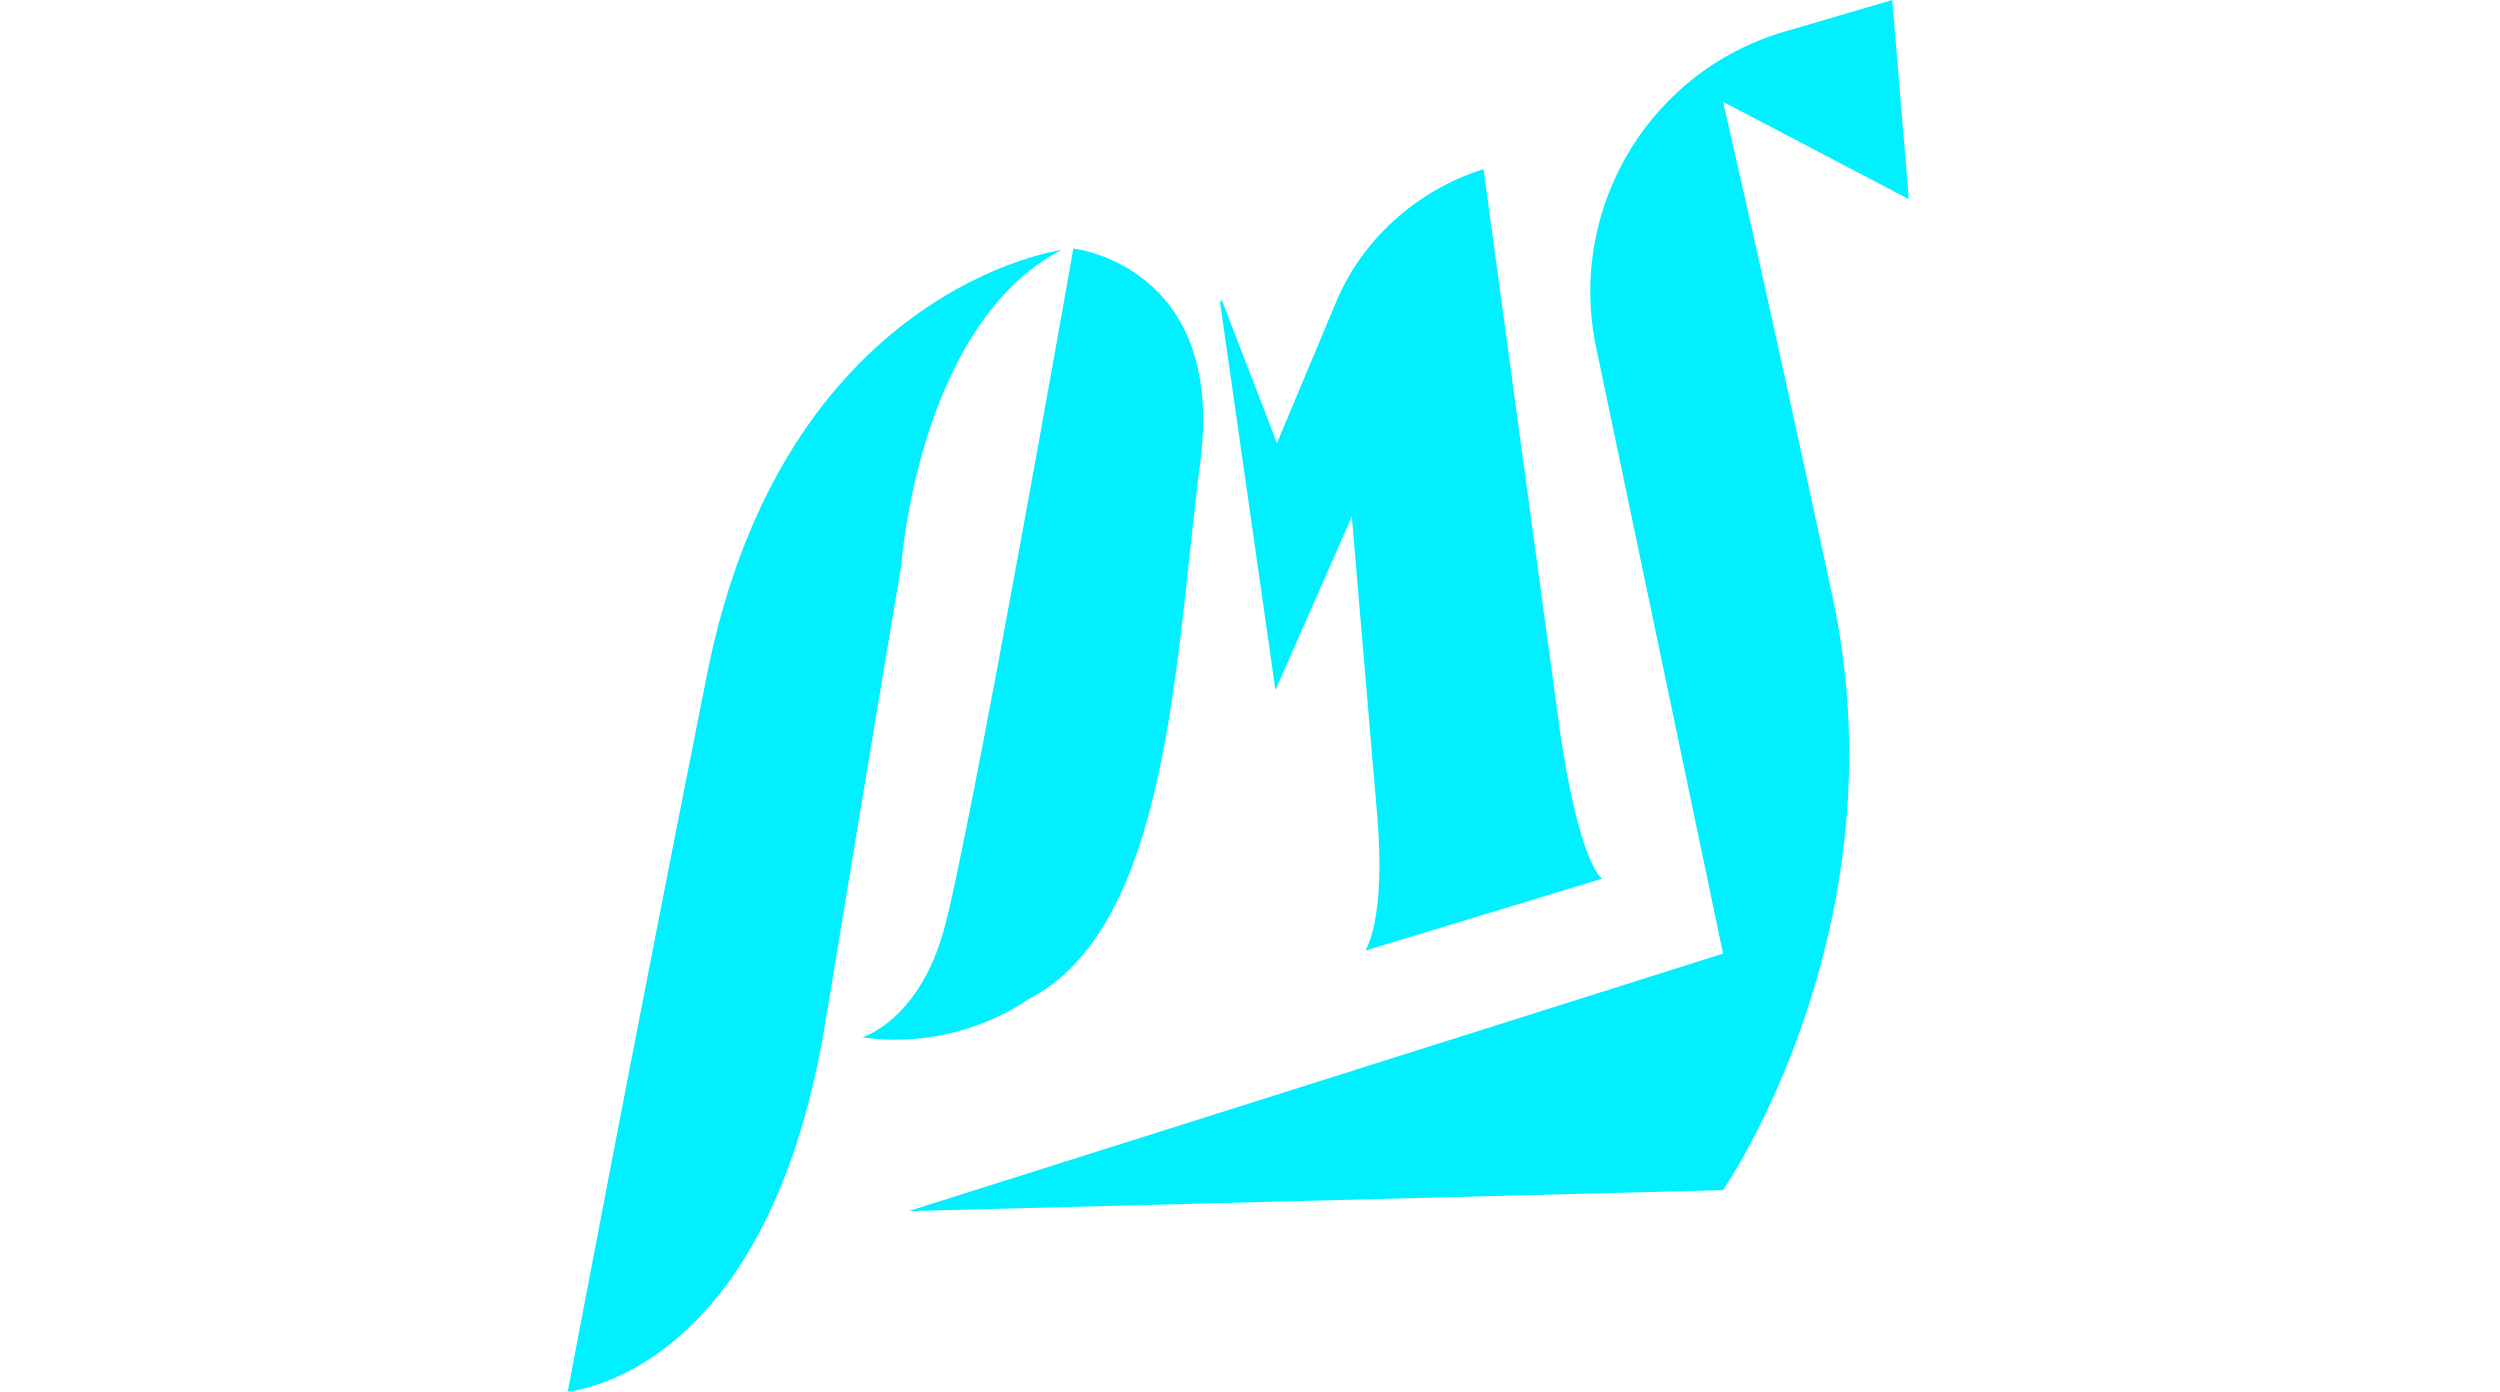 <?xml version="1.0" encoding="UTF-8"?>
<svg xmlns="http://www.w3.org/2000/svg" id="Calque_1" data-name="Calque 1" version="1.1" viewBox="0 0 167 93">
  <defs>
    <style> .cls-1 { fill: #00f0ff; stroke-width: 0px; } </style>
  </defs>
  <path class="cls-1" d="M127.5,13.2l-1.1-13.2-6.8,2c-9.3,2.5-14.9,11.8-13,21.1l8.5,40.6-54.4,17.2,54.4-1.4s12.1-17.5,7.3-39.7c-4.8-22.3-7.3-33-7.3-33,0,0,12.4,6.5,12.4,6.5Z"></path>
  <path class="cls-1" d="M37.6,93s13.5-.6,17.5-24.5c3.9-23.7,5.1-30.7,5.1-30.7,0,0,1.1-16.1,10.7-21.1,0,0-18.6,2.5-23.7,28.5-5.1,25.6-9.3,47.9-9.3,47.9h-.3Z"></path>
  <path class="cls-1" d="M81.6,20l3.7,9.6,3.9-9.3c1.7-4.2,5.4-7.6,9.9-9l5.1,37.5s1.1,8.2,2.8,9.9l-15.8,4.8s1.4-2,.8-9c-.6-7-1.7-20-1.7-20l-5.1,11.6-3.7-25.9h0Z"></path>
  <path class="cls-1" d="M71.7,16.6s10.1,1.1,8.5,14.1c-1.7,13-2,31.3-11.6,36.1,0,0-4.5,3.4-11,2.5,0,0,3.7-1.1,5.4-7s8.7-45.7,8.7-45.7h0Z"></path>
</svg>
